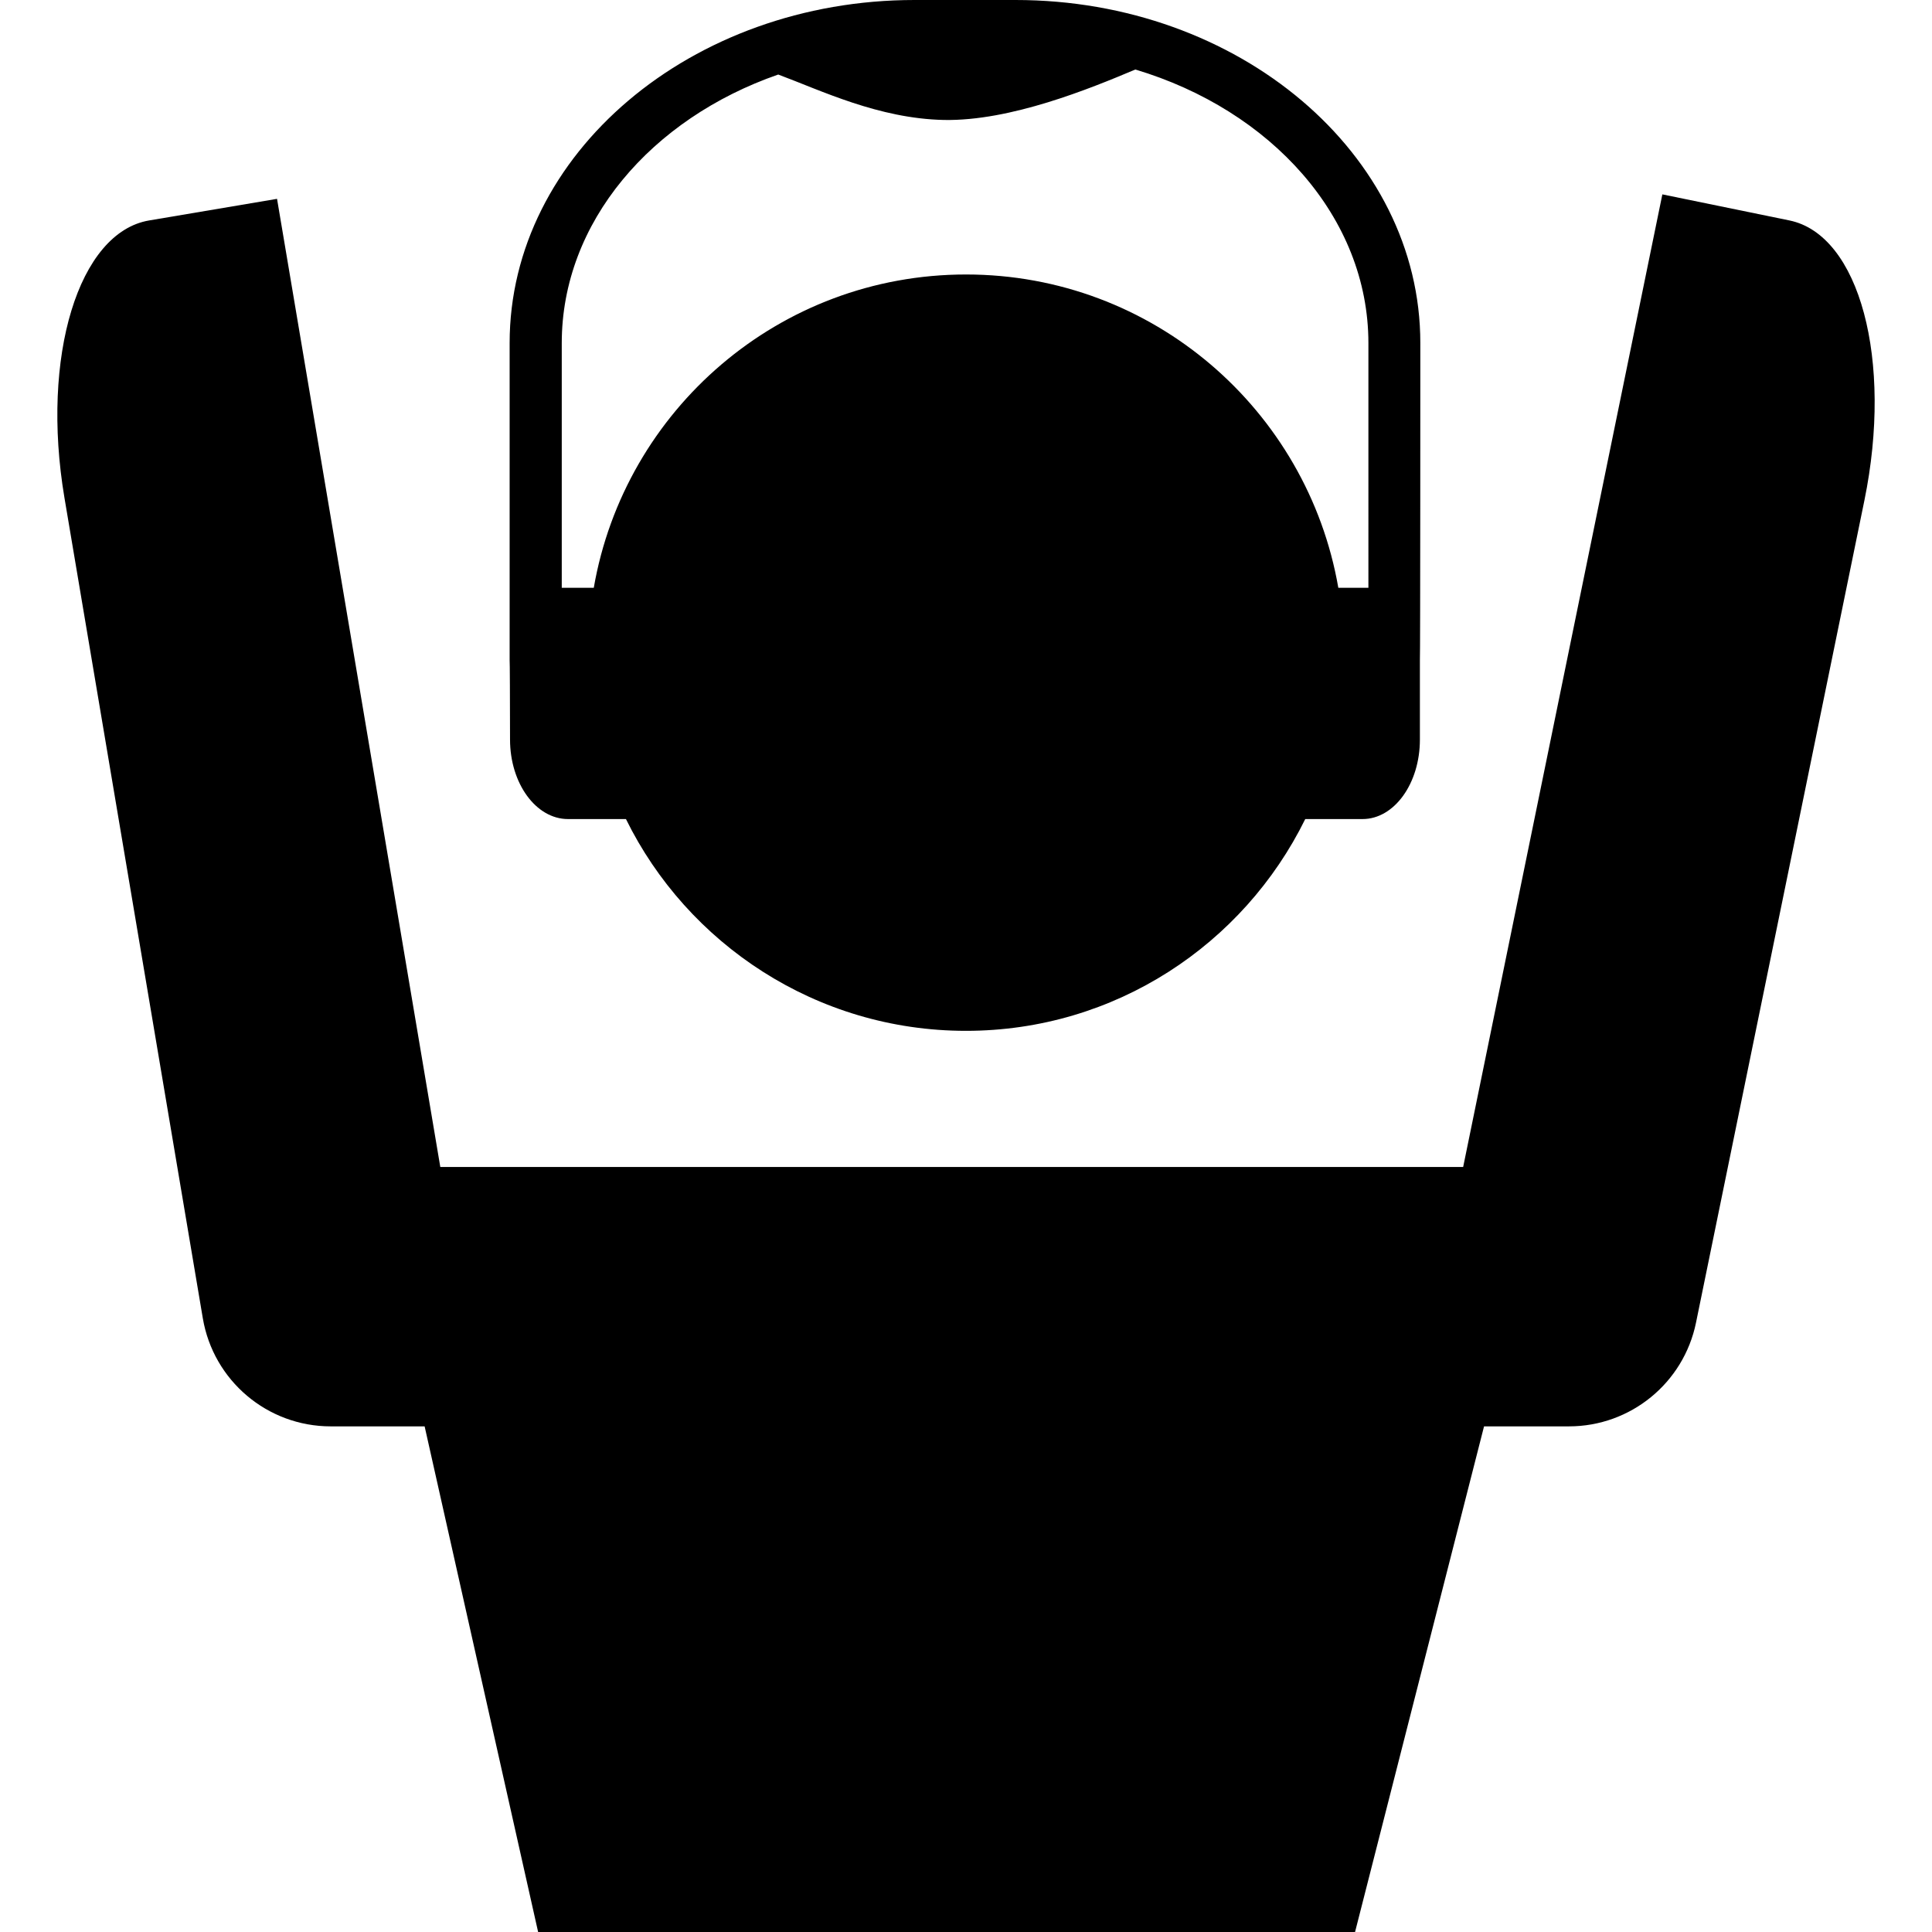 <?xml version="1.0" encoding="iso-8859-1"?>
<!-- Uploaded to: SVG Repo, www.svgrepo.com, Generator: SVG Repo Mixer Tools -->
<!DOCTYPE svg PUBLIC "-//W3C//DTD SVG 1.1//EN" "http://www.w3.org/Graphics/SVG/1.1/DTD/svg11.dtd">
<svg fill="#000000" version="1.1" id="Capa_1" xmlns="http://www.w3.org/2000/svg" xmlns:xlink="http://www.w3.org/1999/xlink" 
	 width="800px" height="800px" viewBox="0 0 387.013 387.013"
	 xml:space="preserve">
<g>
	<g>
		<path d="M55.496,39.832l-25.614,4.326c-14.148,2.385-21.738,27.25-16.973,55.547l27.717,164.356
			c2.112,12.512,12.942,21.664,25.617,21.664H85.06l22.736,101.288H271.44l25.84-101.288h17.015
			c12.336,0,22.967-8.684,25.443-20.767l33.73-164.701c5.759-28.106-0.974-53.229-15.023-56.1
			c-14.054-2.881-25.447-5.22-25.447-5.22l-39.902,194.827H88.2L55.496,39.832z"/>
		<path d="M203.437,0h-20.239c-44.721,0-81.11,30.827-81.11,68.721v63.528c0.042,0,0.072,7.951,0.08,15.903
			c0.008,8.798,5.206,15.919,11.611,15.919h11.61c12.271,24.959,38.123,42.423,68.108,42.423c29.866,0,55.617-17.32,67.968-42.423
			c0,0,5.134,0,11.481,0c6.344,0,11.484-7.121,11.484-15.919v-15.903c0.085,0,0.085-63.528,0.085-63.528
			C284.54,30.819,248.157,0,203.437,0z M274.113,117.748h-6.023c-6.18-35.634-37.177-62.764-74.576-62.764
			c-37.397,0-68.393,27.13-74.57,62.764h-6.414V68.721c0-24.179,17.917-44.959,43.365-53.79c8.542,3.18,20.121,8.831,33.186,9.099
			c13.344,0.256,29.262-6.276,38.347-10.105c27.178,8.127,46.687,29.597,46.687,54.804V117.748z"/>
	</g>
</g>
</svg>